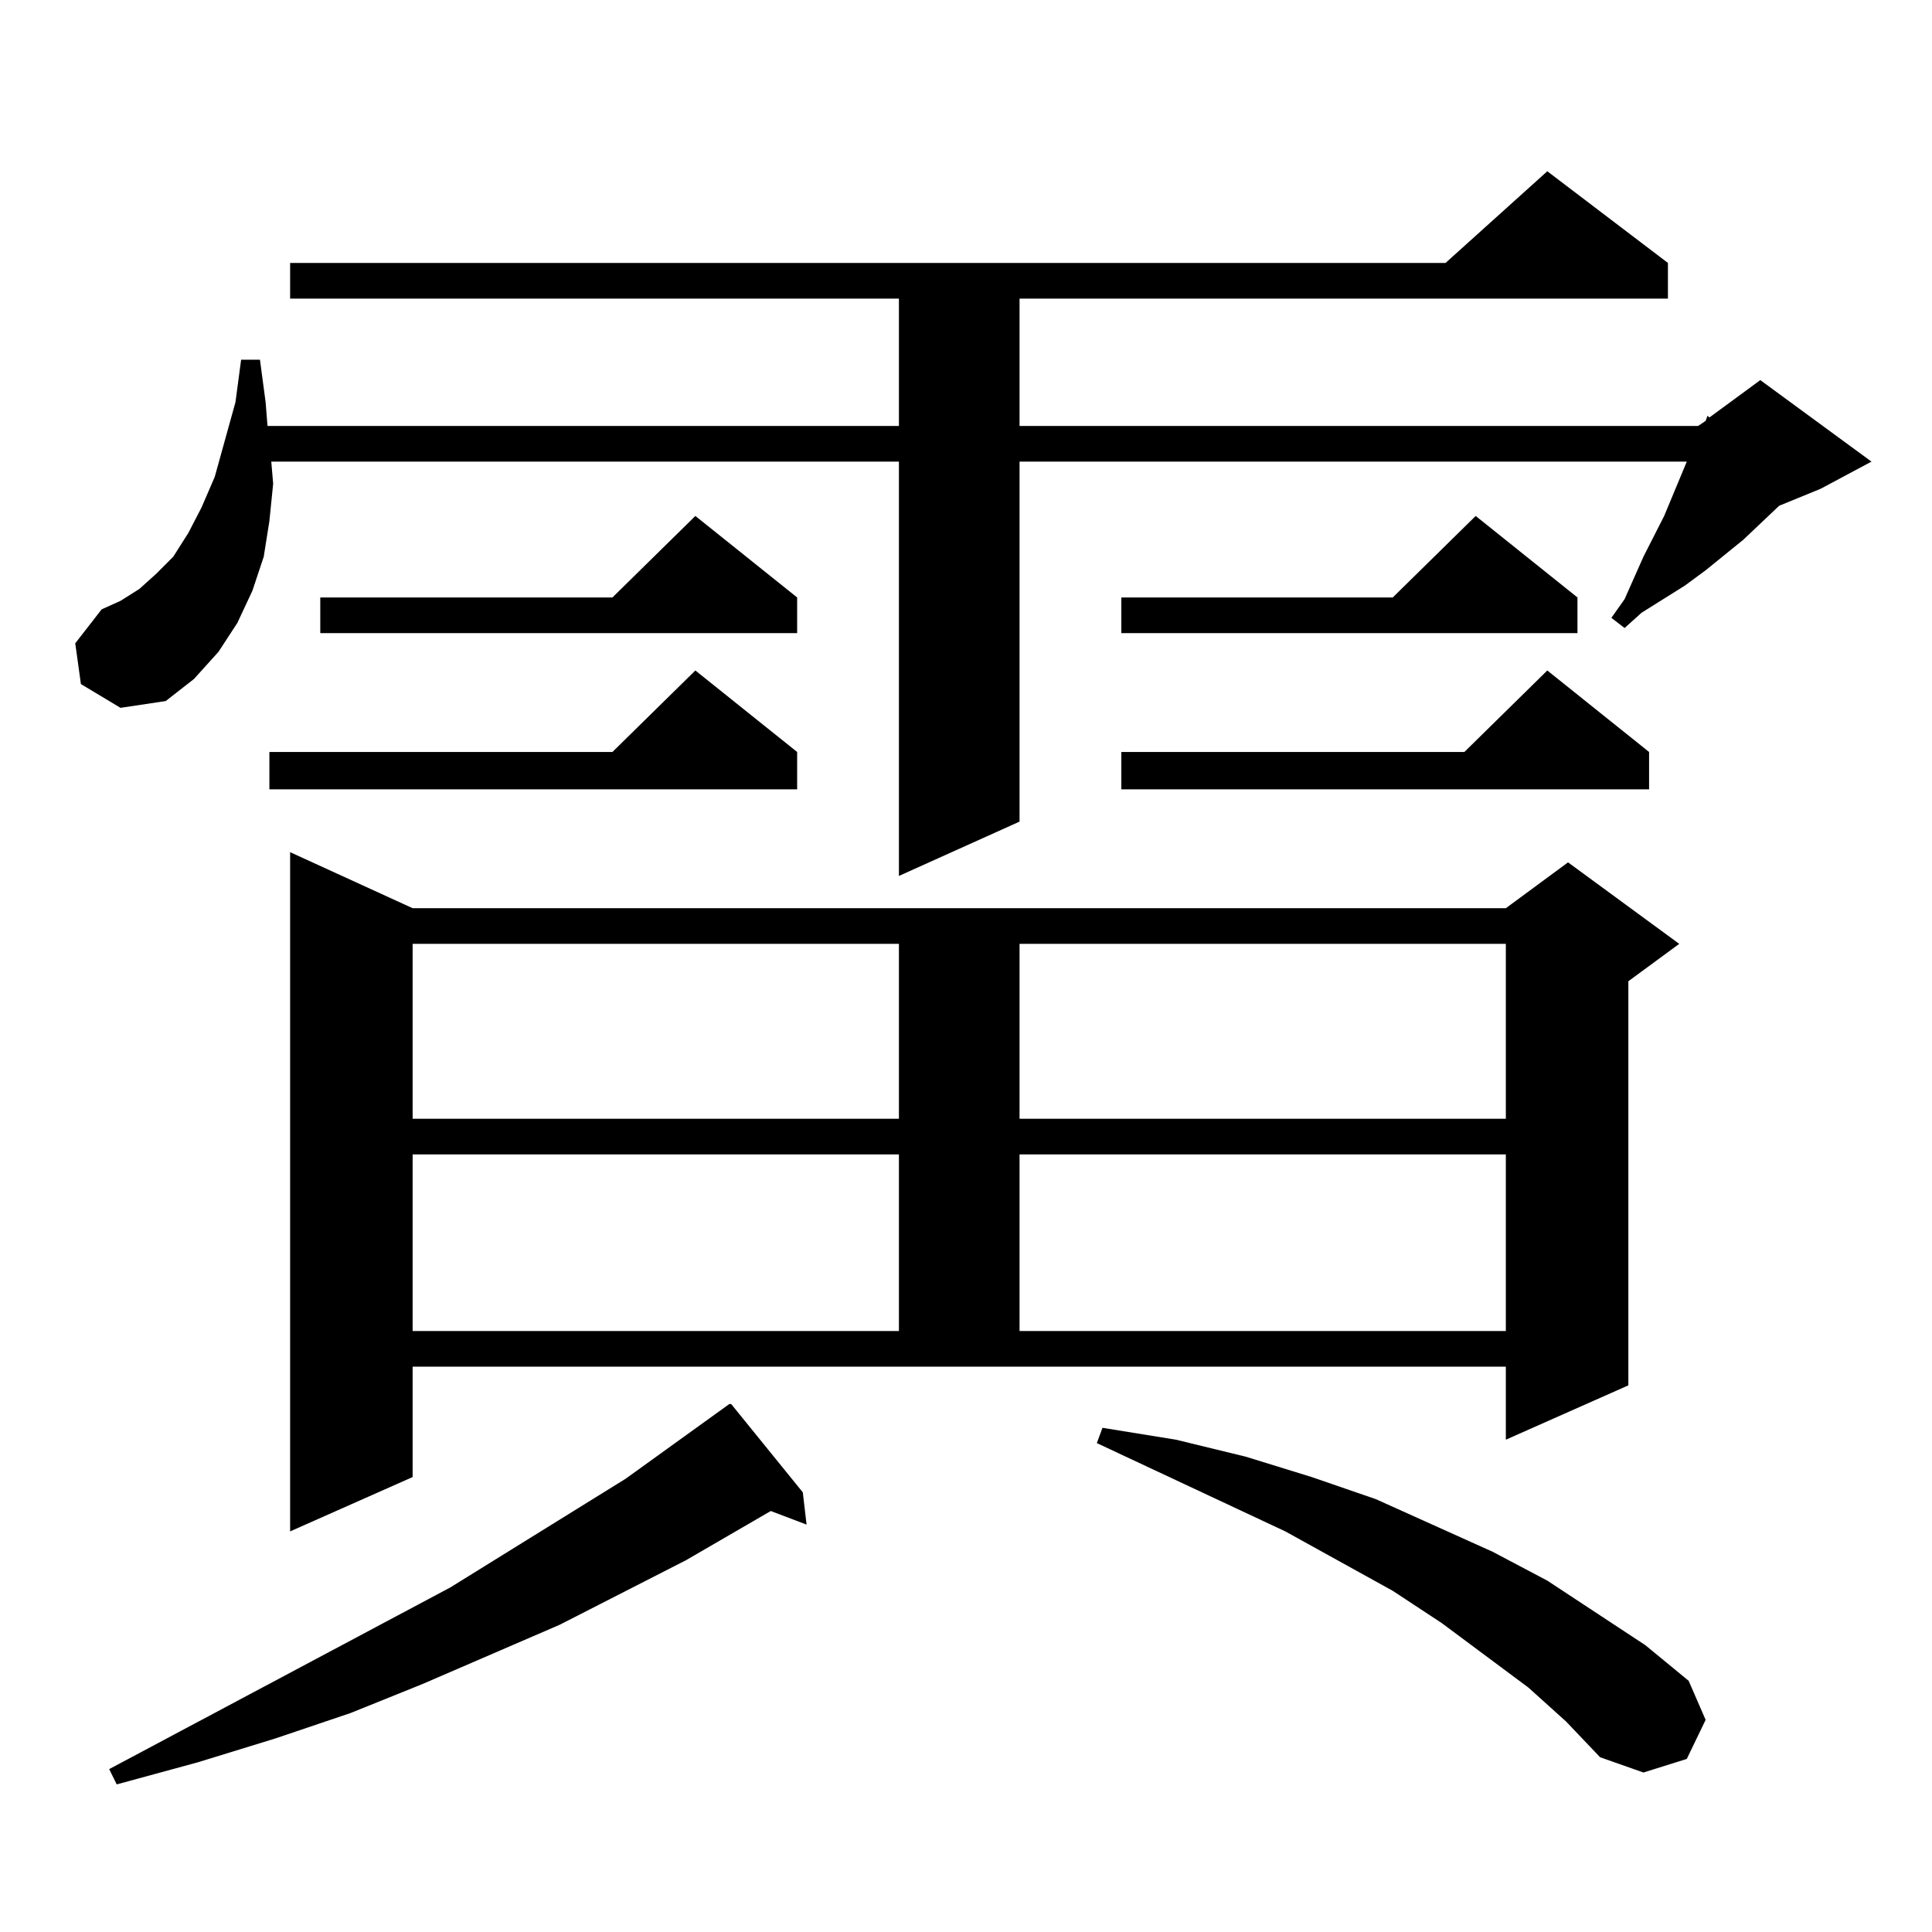 <?xml version="1.0" encoding="utf-8"?>
<!-- Generator: Adobe Illustrator 16.0.0, SVG Export Plug-In . SVG Version: 6.00 Build 0)  -->
<!DOCTYPE svg PUBLIC "-//W3C//DTD SVG 1.1//EN" "http://www.w3.org/Graphics/SVG/1.1/DTD/svg11.dtd">
<svg version="1.1" id="图层_1" xmlns="http://www.w3.org/2000/svg" xmlns:xlink="http://www.w3.org/1999/xlink" x="0px" y="0px"
	 width="1000px" height="1000px" viewBox="0 0 1000 1000" enable-background="new 0 0 1000 1000" xml:space="preserve">
<path d="M41.877,354.07l-2.927-21.094l13.658-17.578l9.756-4.395l9.756-6.152l8.78-7.91l8.78-8.789l7.805-12.305l6.829-13.184
	l6.829-15.82l10.731-38.672l2.927-21.973h9.756l2.927,21.973l0.976,12.305h326.821v-65.918H150.167v-18.457h598.034l52.682-47.461
	l62.438,47.461v18.457H527.719v65.918H878.93l3.902-2.637l0.976-2.637l0.976,0.879l26.341-19.336l57.56,42.188l-26.341,14.063
	l-21.463,8.789l-18.536,17.578l-19.512,15.82l-10.731,7.91l-22.438,14.063l-8.78,7.91l-6.829-5.273l6.829-9.668l9.756-21.973
	l10.731-21.094l8.78-21.094l2.927-7.031H527.719v186.328l-62.438,28.125V238.934h-324.87l0.976,11.426l-1.951,19.336l-2.927,18.457
	l-5.854,17.578l-7.805,16.699l-9.756,14.941l-12.683,14.063l-14.634,11.426l-23.414,3.516L41.877,354.07z M415.526,772.43
	l1.951,16.699l-18.536-7.031l-43.901,25.488l-65.364,33.398l-71.218,30.762l-37.072,14.941l-39.023,13.184l-39.999,12.305
	l-41.95,11.426l-3.902-7.91l176.581-94.043l90.729-56.25l53.657-38.672h0.976L415.526,772.43z M412.6,389.227v19.336H139.436
	v-19.336h177.557l42.926-42.188L412.6,389.227z M213.58,764.52l-63.413,28.125V441.082l63.413,29.004h565.84l32.194-23.73
	l57.56,42.188l-26.341,19.336v209.18l-63.413,28.125v-37.793H213.58V764.52z M412.6,309.246v18.457H165.776v-18.457h151.216
	l42.926-42.188L412.6,309.246z M213.58,488.543v90.527h251.701v-90.527H213.58z M213.58,597.527v91.406h251.701v-91.406H213.58z
	 M527.719,488.543v90.527H779.42v-90.527H527.719z M527.719,597.527v91.406H779.42v-91.406H527.719z M791.127,873.504
	l-44.877-33.398l-25.365-16.699l-55.608-30.762l-97.559-45.703l2.927-7.91l38.048,6.152l36.097,8.789l34.146,10.547l33.17,11.426
	l60.486,27.246l28.292,14.941l50.73,33.398l22.438,18.457l8.78,20.215l-9.756,20.215l-22.438,7.031l-22.438-7.91l-17.561-18.457
	L791.127,873.504z M816.492,309.246v18.457H580.4v-18.457h140.484l42.926-42.188L816.492,309.246z M853.564,389.227v19.336H580.4
	v-19.336h177.557l42.926-42.188L853.564,389.227z"/>
</svg>
